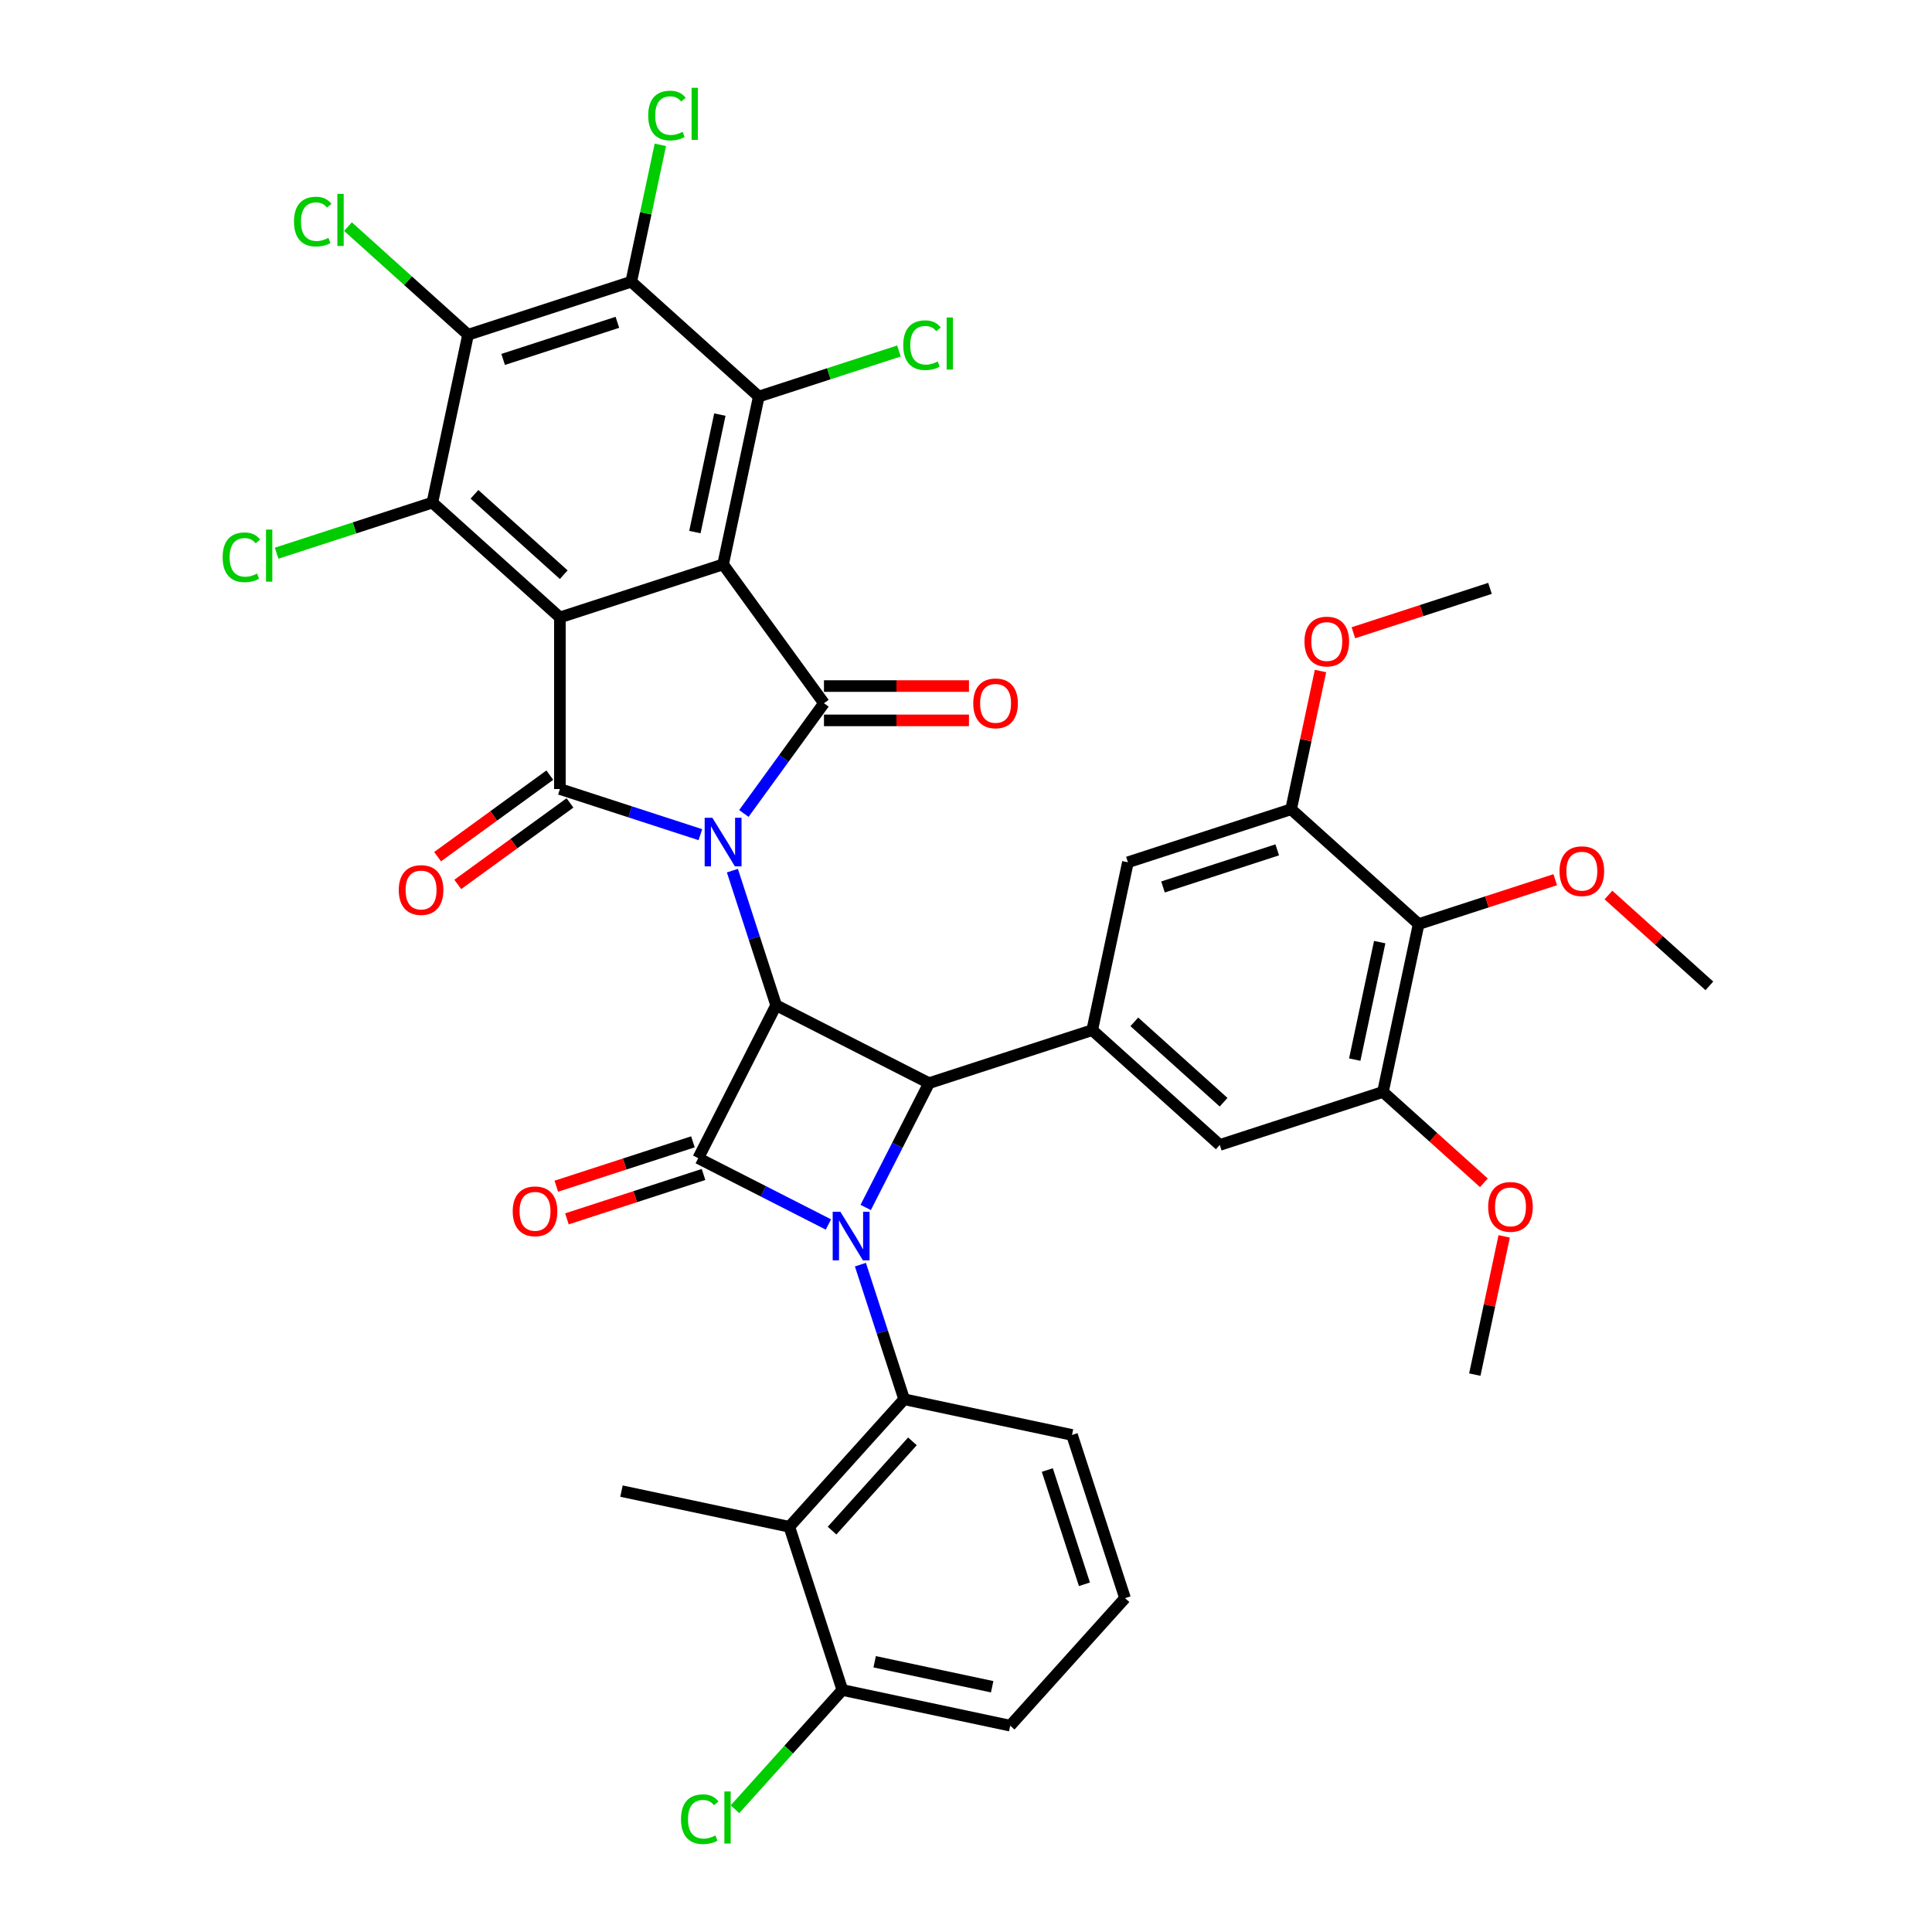 <?xml version='1.0' encoding='iso-8859-1'?>
<svg version='1.1' baseProfile='full'
              xmlns='http://www.w3.org/2000/svg'
                      xmlns:rdkit='http://www.rdkit.org/xml'
                      xmlns:xlink='http://www.w3.org/1999/xlink'
                  xml:space='preserve'
width='1000px' height='1000px' viewBox='0 0 1000 1000'>
<!-- END OF HEADER -->
<rect style='opacity:1.0;fill:#FFFFFF;stroke:none' width='1000' height='1000' x='0' y='0'> </rect>
<path class='bond-2' d='M 379.085,450.642 L 390.405,485.48' style='fill:none;fill-rule:evenodd;stroke:#0000FF;stroke-width:6px;stroke-linecap:butt;stroke-linejoin:miter;stroke-opacity:1' />
<path class='bond-2' d='M 390.405,485.48 L 401.724,520.318' style='fill:none;fill-rule:evenodd;stroke:#000000;stroke-width:6px;stroke-linecap:butt;stroke-linejoin:miter;stroke-opacity:1' />
<path class='bond-4' d='M 385.028,421.047 L 405.756,392.517' style='fill:none;fill-rule:evenodd;stroke:#0000FF;stroke-width:6px;stroke-linecap:butt;stroke-linejoin:miter;stroke-opacity:1' />
<path class='bond-4' d='M 405.756,392.517 L 426.485,363.987' style='fill:none;fill-rule:evenodd;stroke:#000000;stroke-width:6px;stroke-linecap:butt;stroke-linejoin:miter;stroke-opacity:1' />
<path class='bond-5' d='M 362.517,432.024 L 326.16,420.211' style='fill:none;fill-rule:evenodd;stroke:#0000FF;stroke-width:6px;stroke-linecap:butt;stroke-linejoin:miter;stroke-opacity:1' />
<path class='bond-5' d='M 326.16,420.211 L 289.803,408.398' style='fill:none;fill-rule:evenodd;stroke:#000000;stroke-width:6px;stroke-linecap:butt;stroke-linejoin:miter;stroke-opacity:1' />
<path class='bond-0' d='M 374.277,292.13 L 426.485,363.987' style='fill:none;fill-rule:evenodd;stroke:#000000;stroke-width:6px;stroke-linecap:butt;stroke-linejoin:miter;stroke-opacity:1' />
<path class='bond-9' d='M 374.277,292.13 L 392.744,205.25' style='fill:none;fill-rule:evenodd;stroke:#000000;stroke-width:6px;stroke-linecap:butt;stroke-linejoin:miter;stroke-opacity:1' />
<path class='bond-9' d='M 359.671,275.405 L 372.598,214.589' style='fill:none;fill-rule:evenodd;stroke:#000000;stroke-width:6px;stroke-linecap:butt;stroke-linejoin:miter;stroke-opacity:1' />
<path class='bond-39' d='M 374.277,292.13 L 289.803,319.577' style='fill:none;fill-rule:evenodd;stroke:#000000;stroke-width:6px;stroke-linecap:butt;stroke-linejoin:miter;stroke-opacity:1' />
<path class='bond-1' d='M 289.803,319.577 L 289.803,408.398' style='fill:none;fill-rule:evenodd;stroke:#000000;stroke-width:6px;stroke-linecap:butt;stroke-linejoin:miter;stroke-opacity:1' />
<path class='bond-8' d='M 289.803,319.577 L 223.797,260.144' style='fill:none;fill-rule:evenodd;stroke:#000000;stroke-width:6px;stroke-linecap:butt;stroke-linejoin:miter;stroke-opacity:1' />
<path class='bond-8' d='M 291.789,297.461 L 245.584,255.858' style='fill:none;fill-rule:evenodd;stroke:#000000;stroke-width:6px;stroke-linecap:butt;stroke-linejoin:miter;stroke-opacity:1' />
<path class='bond-6' d='M 401.724,520.318 L 361.4,599.458' style='fill:none;fill-rule:evenodd;stroke:#000000;stroke-width:6px;stroke-linecap:butt;stroke-linejoin:miter;stroke-opacity:1' />
<path class='bond-7' d='M 401.724,520.318 L 480.864,560.642' style='fill:none;fill-rule:evenodd;stroke:#000000;stroke-width:6px;stroke-linecap:butt;stroke-linejoin:miter;stroke-opacity:1' />
<path class='bond-3' d='M 448.08,624.985 L 464.472,592.813' style='fill:none;fill-rule:evenodd;stroke:#0000FF;stroke-width:6px;stroke-linecap:butt;stroke-linejoin:miter;stroke-opacity:1' />
<path class='bond-3' d='M 464.472,592.813 L 480.864,560.642' style='fill:none;fill-rule:evenodd;stroke:#000000;stroke-width:6px;stroke-linecap:butt;stroke-linejoin:miter;stroke-opacity:1' />
<path class='bond-10' d='M 445.348,654.58 L 456.668,689.418' style='fill:none;fill-rule:evenodd;stroke:#0000FF;stroke-width:6px;stroke-linecap:butt;stroke-linejoin:miter;stroke-opacity:1' />
<path class='bond-10' d='M 456.668,689.418 L 467.987,724.256' style='fill:none;fill-rule:evenodd;stroke:#000000;stroke-width:6px;stroke-linecap:butt;stroke-linejoin:miter;stroke-opacity:1' />
<path class='bond-40' d='M 428.78,633.79 L 395.09,616.624' style='fill:none;fill-rule:evenodd;stroke:#0000FF;stroke-width:6px;stroke-linecap:butt;stroke-linejoin:miter;stroke-opacity:1' />
<path class='bond-40' d='M 395.09,616.624 L 361.4,599.458' style='fill:none;fill-rule:evenodd;stroke:#000000;stroke-width:6px;stroke-linecap:butt;stroke-linejoin:miter;stroke-opacity:1' />
<path class='bond-21' d='M 426.485,372.869 L 464.011,372.869' style='fill:none;fill-rule:evenodd;stroke:#000000;stroke-width:6px;stroke-linecap:butt;stroke-linejoin:miter;stroke-opacity:1' />
<path class='bond-21' d='M 464.011,372.869 L 501.538,372.869' style='fill:none;fill-rule:evenodd;stroke:#FF0000;stroke-width:6px;stroke-linecap:butt;stroke-linejoin:miter;stroke-opacity:1' />
<path class='bond-21' d='M 426.485,355.105 L 464.011,355.105' style='fill:none;fill-rule:evenodd;stroke:#000000;stroke-width:6px;stroke-linecap:butt;stroke-linejoin:miter;stroke-opacity:1' />
<path class='bond-21' d='M 464.011,355.105 L 501.538,355.105' style='fill:none;fill-rule:evenodd;stroke:#FF0000;stroke-width:6px;stroke-linecap:butt;stroke-linejoin:miter;stroke-opacity:1' />
<path class='bond-20' d='M 284.583,401.212 L 255.538,422.315' style='fill:none;fill-rule:evenodd;stroke:#000000;stroke-width:6px;stroke-linecap:butt;stroke-linejoin:miter;stroke-opacity:1' />
<path class='bond-20' d='M 255.538,422.315 L 226.492,443.417' style='fill:none;fill-rule:evenodd;stroke:#FF0000;stroke-width:6px;stroke-linecap:butt;stroke-linejoin:miter;stroke-opacity:1' />
<path class='bond-20' d='M 295.024,415.584 L 265.979,436.686' style='fill:none;fill-rule:evenodd;stroke:#000000;stroke-width:6px;stroke-linecap:butt;stroke-linejoin:miter;stroke-opacity:1' />
<path class='bond-20' d='M 265.979,436.686 L 236.934,457.789' style='fill:none;fill-rule:evenodd;stroke:#FF0000;stroke-width:6px;stroke-linecap:butt;stroke-linejoin:miter;stroke-opacity:1' />
<path class='bond-22' d='M 358.656,591.011 L 323.302,602.498' style='fill:none;fill-rule:evenodd;stroke:#000000;stroke-width:6px;stroke-linecap:butt;stroke-linejoin:miter;stroke-opacity:1' />
<path class='bond-22' d='M 323.302,602.498 L 287.949,613.985' style='fill:none;fill-rule:evenodd;stroke:#FF0000;stroke-width:6px;stroke-linecap:butt;stroke-linejoin:miter;stroke-opacity:1' />
<path class='bond-22' d='M 364.145,607.906 L 328.792,619.393' style='fill:none;fill-rule:evenodd;stroke:#000000;stroke-width:6px;stroke-linecap:butt;stroke-linejoin:miter;stroke-opacity:1' />
<path class='bond-22' d='M 328.792,619.393 L 293.439,630.88' style='fill:none;fill-rule:evenodd;stroke:#FF0000;stroke-width:6px;stroke-linecap:butt;stroke-linejoin:miter;stroke-opacity:1' />
<path class='bond-13' d='M 480.864,560.642 L 565.338,533.195' style='fill:none;fill-rule:evenodd;stroke:#000000;stroke-width:6px;stroke-linecap:butt;stroke-linejoin:miter;stroke-opacity:1' />
<path class='bond-12' d='M 223.797,260.144 L 242.264,173.264' style='fill:none;fill-rule:evenodd;stroke:#000000;stroke-width:6px;stroke-linecap:butt;stroke-linejoin:miter;stroke-opacity:1' />
<path class='bond-24' d='M 223.797,260.144 L 183.487,273.242' style='fill:none;fill-rule:evenodd;stroke:#000000;stroke-width:6px;stroke-linecap:butt;stroke-linejoin:miter;stroke-opacity:1' />
<path class='bond-24' d='M 183.487,273.242 L 143.178,286.339' style='fill:none;fill-rule:evenodd;stroke:#00CC00;stroke-width:6px;stroke-linecap:butt;stroke-linejoin:miter;stroke-opacity:1' />
<path class='bond-11' d='M 392.744,205.25 L 326.737,145.817' style='fill:none;fill-rule:evenodd;stroke:#000000;stroke-width:6px;stroke-linecap:butt;stroke-linejoin:miter;stroke-opacity:1' />
<path class='bond-25' d='M 392.744,205.25 L 429.021,193.463' style='fill:none;fill-rule:evenodd;stroke:#000000;stroke-width:6px;stroke-linecap:butt;stroke-linejoin:miter;stroke-opacity:1' />
<path class='bond-25' d='M 429.021,193.463 L 465.298,181.676' style='fill:none;fill-rule:evenodd;stroke:#00CC00;stroke-width:6px;stroke-linecap:butt;stroke-linejoin:miter;stroke-opacity:1' />
<path class='bond-14' d='M 467.987,724.256 L 408.555,790.262' style='fill:none;fill-rule:evenodd;stroke:#000000;stroke-width:6px;stroke-linecap:butt;stroke-linejoin:miter;stroke-opacity:1' />
<path class='bond-14' d='M 472.274,746.043 L 430.671,792.248' style='fill:none;fill-rule:evenodd;stroke:#000000;stroke-width:6px;stroke-linecap:butt;stroke-linejoin:miter;stroke-opacity:1' />
<path class='bond-29' d='M 467.987,724.256 L 554.867,742.723' style='fill:none;fill-rule:evenodd;stroke:#000000;stroke-width:6px;stroke-linecap:butt;stroke-linejoin:miter;stroke-opacity:1' />
<path class='bond-27' d='M 326.737,145.817 L 334.268,110.389' style='fill:none;fill-rule:evenodd;stroke:#000000;stroke-width:6px;stroke-linecap:butt;stroke-linejoin:miter;stroke-opacity:1' />
<path class='bond-27' d='M 334.268,110.389 L 341.798,74.961' style='fill:none;fill-rule:evenodd;stroke:#00CC00;stroke-width:6px;stroke-linecap:butt;stroke-linejoin:miter;stroke-opacity:1' />
<path class='bond-41' d='M 326.737,145.817 L 242.264,173.264' style='fill:none;fill-rule:evenodd;stroke:#000000;stroke-width:6px;stroke-linecap:butt;stroke-linejoin:miter;stroke-opacity:1' />
<path class='bond-41' d='M 319.556,166.829 L 260.424,186.042' style='fill:none;fill-rule:evenodd;stroke:#000000;stroke-width:6px;stroke-linecap:butt;stroke-linejoin:miter;stroke-opacity:1' />
<path class='bond-26' d='M 242.264,173.264 L 211.188,145.284' style='fill:none;fill-rule:evenodd;stroke:#000000;stroke-width:6px;stroke-linecap:butt;stroke-linejoin:miter;stroke-opacity:1' />
<path class='bond-26' d='M 211.188,145.284 L 180.112,117.303' style='fill:none;fill-rule:evenodd;stroke:#00CC00;stroke-width:6px;stroke-linecap:butt;stroke-linejoin:miter;stroke-opacity:1' />
<path class='bond-18' d='M 565.338,533.195 L 583.804,446.315' style='fill:none;fill-rule:evenodd;stroke:#000000;stroke-width:6px;stroke-linecap:butt;stroke-linejoin:miter;stroke-opacity:1' />
<path class='bond-19' d='M 565.338,533.195 L 631.344,592.628' style='fill:none;fill-rule:evenodd;stroke:#000000;stroke-width:6px;stroke-linecap:butt;stroke-linejoin:miter;stroke-opacity:1' />
<path class='bond-19' d='M 587.125,528.909 L 633.33,570.512' style='fill:none;fill-rule:evenodd;stroke:#000000;stroke-width:6px;stroke-linecap:butt;stroke-linejoin:miter;stroke-opacity:1' />
<path class='bond-23' d='M 408.555,790.262 L 436.002,874.736' style='fill:none;fill-rule:evenodd;stroke:#000000;stroke-width:6px;stroke-linecap:butt;stroke-linejoin:miter;stroke-opacity:1' />
<path class='bond-33' d='M 408.555,790.262 L 321.675,771.796' style='fill:none;fill-rule:evenodd;stroke:#000000;stroke-width:6px;stroke-linecap:butt;stroke-linejoin:miter;stroke-opacity:1' />
<path class='bond-15' d='M 734.285,478.301 L 715.818,565.181' style='fill:none;fill-rule:evenodd;stroke:#000000;stroke-width:6px;stroke-linecap:butt;stroke-linejoin:miter;stroke-opacity:1' />
<path class='bond-15' d='M 714.139,487.639 L 701.212,548.455' style='fill:none;fill-rule:evenodd;stroke:#000000;stroke-width:6px;stroke-linecap:butt;stroke-linejoin:miter;stroke-opacity:1' />
<path class='bond-28' d='M 734.285,478.301 L 769.638,466.814' style='fill:none;fill-rule:evenodd;stroke:#000000;stroke-width:6px;stroke-linecap:butt;stroke-linejoin:miter;stroke-opacity:1' />
<path class='bond-28' d='M 769.638,466.814 L 804.991,455.327' style='fill:none;fill-rule:evenodd;stroke:#FF0000;stroke-width:6px;stroke-linecap:butt;stroke-linejoin:miter;stroke-opacity:1' />
<path class='bond-42' d='M 734.285,478.301 L 668.278,418.868' style='fill:none;fill-rule:evenodd;stroke:#000000;stroke-width:6px;stroke-linecap:butt;stroke-linejoin:miter;stroke-opacity:1' />
<path class='bond-16' d='M 668.278,418.868 L 583.804,446.315' style='fill:none;fill-rule:evenodd;stroke:#000000;stroke-width:6px;stroke-linecap:butt;stroke-linejoin:miter;stroke-opacity:1' />
<path class='bond-16' d='M 661.096,439.88 L 601.965,459.093' style='fill:none;fill-rule:evenodd;stroke:#000000;stroke-width:6px;stroke-linecap:butt;stroke-linejoin:miter;stroke-opacity:1' />
<path class='bond-30' d='M 668.278,418.868 L 675.882,383.094' style='fill:none;fill-rule:evenodd;stroke:#000000;stroke-width:6px;stroke-linecap:butt;stroke-linejoin:miter;stroke-opacity:1' />
<path class='bond-30' d='M 675.882,383.094 L 683.486,347.319' style='fill:none;fill-rule:evenodd;stroke:#FF0000;stroke-width:6px;stroke-linecap:butt;stroke-linejoin:miter;stroke-opacity:1' />
<path class='bond-17' d='M 715.818,565.181 L 631.344,592.628' style='fill:none;fill-rule:evenodd;stroke:#000000;stroke-width:6px;stroke-linecap:butt;stroke-linejoin:miter;stroke-opacity:1' />
<path class='bond-31' d='M 715.818,565.181 L 741.938,588.699' style='fill:none;fill-rule:evenodd;stroke:#000000;stroke-width:6px;stroke-linecap:butt;stroke-linejoin:miter;stroke-opacity:1' />
<path class='bond-31' d='M 741.938,588.699 L 768.057,612.217' style='fill:none;fill-rule:evenodd;stroke:#FF0000;stroke-width:6px;stroke-linecap:butt;stroke-linejoin:miter;stroke-opacity:1' />
<path class='bond-32' d='M 436.002,874.736 L 408.213,905.599' style='fill:none;fill-rule:evenodd;stroke:#000000;stroke-width:6px;stroke-linecap:butt;stroke-linejoin:miter;stroke-opacity:1' />
<path class='bond-32' d='M 408.213,905.599 L 380.424,936.461' style='fill:none;fill-rule:evenodd;stroke:#00CC00;stroke-width:6px;stroke-linecap:butt;stroke-linejoin:miter;stroke-opacity:1' />
<path class='bond-43' d='M 436.002,874.736 L 522.882,893.203' style='fill:none;fill-rule:evenodd;stroke:#000000;stroke-width:6px;stroke-linecap:butt;stroke-linejoin:miter;stroke-opacity:1' />
<path class='bond-43' d='M 452.727,860.13 L 513.543,873.057' style='fill:none;fill-rule:evenodd;stroke:#000000;stroke-width:6px;stroke-linecap:butt;stroke-linejoin:miter;stroke-opacity:1' />
<path class='bond-36' d='M 832.526,463.25 L 858.645,486.768' style='fill:none;fill-rule:evenodd;stroke:#FF0000;stroke-width:6px;stroke-linecap:butt;stroke-linejoin:miter;stroke-opacity:1' />
<path class='bond-36' d='M 858.645,486.768 L 884.765,510.286' style='fill:none;fill-rule:evenodd;stroke:#000000;stroke-width:6px;stroke-linecap:butt;stroke-linejoin:miter;stroke-opacity:1' />
<path class='bond-34' d='M 554.867,742.723 L 582.314,827.196' style='fill:none;fill-rule:evenodd;stroke:#000000;stroke-width:6px;stroke-linecap:butt;stroke-linejoin:miter;stroke-opacity:1' />
<path class='bond-34' d='M 542.09,760.883 L 561.303,820.015' style='fill:none;fill-rule:evenodd;stroke:#000000;stroke-width:6px;stroke-linecap:butt;stroke-linejoin:miter;stroke-opacity:1' />
<path class='bond-38' d='M 700.512,327.515 L 735.865,316.028' style='fill:none;fill-rule:evenodd;stroke:#FF0000;stroke-width:6px;stroke-linecap:butt;stroke-linejoin:miter;stroke-opacity:1' />
<path class='bond-38' d='M 735.865,316.028 L 771.219,304.541' style='fill:none;fill-rule:evenodd;stroke:#000000;stroke-width:6px;stroke-linecap:butt;stroke-linejoin:miter;stroke-opacity:1' />
<path class='bond-37' d='M 778.566,639.944 L 770.962,675.719' style='fill:none;fill-rule:evenodd;stroke:#FF0000;stroke-width:6px;stroke-linecap:butt;stroke-linejoin:miter;stroke-opacity:1' />
<path class='bond-37' d='M 770.962,675.719 L 763.358,711.493' style='fill:none;fill-rule:evenodd;stroke:#000000;stroke-width:6px;stroke-linecap:butt;stroke-linejoin:miter;stroke-opacity:1' />
<path class='bond-35' d='M 582.314,827.196 L 522.882,893.203' style='fill:none;fill-rule:evenodd;stroke:#000000;stroke-width:6px;stroke-linecap:butt;stroke-linejoin:miter;stroke-opacity:1' />
<path  class='atom-0' d='M 368.717 423.268
L 376.959 436.591
Q 377.777 437.906, 379.091 440.286
Q 380.406 442.666, 380.477 442.808
L 380.477 423.268
L 383.816 423.268
L 383.816 448.422
L 380.37 448.422
L 371.524 433.855
Q 370.493 432.15, 369.392 430.196
Q 368.326 428.242, 368.006 427.638
L 368.006 448.422
L 364.738 448.422
L 364.738 423.268
L 368.717 423.268
' fill='#0000FF'/>
<path  class='atom-4' d='M 434.98 627.205
L 443.223 640.528
Q 444.04 641.843, 445.354 644.223
Q 446.669 646.604, 446.74 646.746
L 446.74 627.205
L 450.08 627.205
L 450.08 652.359
L 446.633 652.359
L 437.787 637.793
Q 436.756 636.087, 435.655 634.133
Q 434.589 632.179, 434.269 631.575
L 434.269 652.359
L 431.001 652.359
L 431.001 627.205
L 434.98 627.205
' fill='#0000FF'/>
<path  class='atom-21' d='M 206.399 460.676
Q 206.399 454.637, 209.384 451.261
Q 212.368 447.886, 217.946 447.886
Q 223.524 447.886, 226.508 451.261
Q 229.493 454.637, 229.493 460.676
Q 229.493 466.787, 226.473 470.269
Q 223.453 473.715, 217.946 473.715
Q 212.404 473.715, 209.384 470.269
Q 206.399 466.823, 206.399 460.676
M 217.946 470.873
Q 221.783 470.873, 223.844 468.315
Q 225.94 465.721, 225.94 460.676
Q 225.94 455.738, 223.844 453.251
Q 221.783 450.728, 217.946 450.728
Q 214.109 450.728, 212.013 453.215
Q 209.952 455.702, 209.952 460.676
Q 209.952 465.757, 212.013 468.315
Q 214.109 470.873, 217.946 470.873
' fill='#FF0000'/>
<path  class='atom-22' d='M 503.759 364.058
Q 503.759 358.019, 506.743 354.643
Q 509.727 351.268, 515.305 351.268
Q 520.883 351.268, 523.868 354.643
Q 526.852 358.019, 526.852 364.058
Q 526.852 370.169, 523.832 373.651
Q 520.812 377.097, 515.305 377.097
Q 509.763 377.097, 506.743 373.651
Q 503.759 370.205, 503.759 364.058
M 515.305 374.255
Q 519.142 374.255, 521.203 371.697
Q 523.299 369.103, 523.299 364.058
Q 523.299 359.12, 521.203 356.633
Q 519.142 354.111, 515.305 354.111
Q 511.468 354.111, 509.372 356.598
Q 507.311 359.084, 507.311 364.058
Q 507.311 369.139, 509.372 371.697
Q 511.468 374.255, 515.305 374.255
' fill='#FF0000'/>
<path  class='atom-23' d='M 265.38 626.977
Q 265.38 620.937, 268.364 617.562
Q 271.349 614.186, 276.927 614.186
Q 282.505 614.186, 285.489 617.562
Q 288.473 620.937, 288.473 626.977
Q 288.473 633.087, 285.454 636.569
Q 282.434 640.015, 276.927 640.015
Q 271.384 640.015, 268.364 636.569
Q 265.38 633.123, 265.38 626.977
M 276.927 637.173
Q 280.764 637.173, 282.824 634.615
Q 284.921 632.022, 284.921 626.977
Q 284.921 622.038, 282.824 619.551
Q 280.764 617.029, 276.927 617.029
Q 273.09 617.029, 270.994 619.516
Q 268.933 622.003, 268.933 626.977
Q 268.933 632.057, 270.994 634.615
Q 273.09 637.173, 276.927 637.173
' fill='#FF0000'/>
<path  class='atom-25' d='M 115.235 288.462
Q 115.235 282.209, 118.148 278.94
Q 121.097 275.636, 126.675 275.636
Q 131.862 275.636, 134.633 279.296
L 132.289 281.214
Q 130.263 278.549, 126.675 278.549
Q 122.874 278.549, 120.848 281.108
Q 118.859 283.63, 118.859 288.462
Q 118.859 293.436, 120.92 295.994
Q 123.016 298.552, 127.066 298.552
Q 129.837 298.552, 133.07 296.882
L 134.065 299.547
Q 132.75 300.399, 130.761 300.897
Q 128.771 301.394, 126.569 301.394
Q 121.097 301.394, 118.148 298.055
Q 115.235 294.715, 115.235 288.462
' fill='#00CC00'/>
<path  class='atom-25' d='M 137.689 274.108
L 140.957 274.108
L 140.957 301.074
L 137.689 301.074
L 137.689 274.108
' fill='#00CC00'/>
<path  class='atom-26' d='M 467.518 178.673
Q 467.518 172.42, 470.432 169.152
Q 473.38 165.848, 478.958 165.848
Q 484.145 165.848, 486.917 169.507
L 484.572 171.426
Q 482.547 168.761, 478.958 168.761
Q 475.157 168.761, 473.132 171.319
Q 471.142 173.842, 471.142 178.673
Q 471.142 183.647, 473.203 186.205
Q 475.299 188.763, 479.349 188.763
Q 482.12 188.763, 485.353 187.094
L 486.348 189.758
Q 485.034 190.611, 483.044 191.108
Q 481.055 191.606, 478.852 191.606
Q 473.38 191.606, 470.432 188.266
Q 467.518 184.926, 467.518 178.673
' fill='#00CC00'/>
<path  class='atom-26' d='M 489.972 164.32
L 493.241 164.32
L 493.241 191.286
L 489.972 191.286
L 489.972 164.32
' fill='#00CC00'/>
<path  class='atom-27' d='M 152.169 114.702
Q 152.169 108.449, 155.082 105.181
Q 158.031 101.877, 163.609 101.877
Q 168.796 101.877, 171.567 105.536
L 169.222 107.454
Q 167.197 104.79, 163.609 104.79
Q 159.807 104.79, 157.782 107.348
Q 155.793 109.87, 155.793 114.702
Q 155.793 119.676, 157.853 122.234
Q 159.949 124.792, 164 124.792
Q 166.771 124.792, 170.004 123.122
L 170.999 125.787
Q 169.684 126.64, 167.695 127.137
Q 165.705 127.635, 163.502 127.635
Q 158.031 127.635, 155.082 124.295
Q 152.169 120.955, 152.169 114.702
' fill='#00CC00'/>
<path  class='atom-27' d='M 174.623 100.349
L 177.891 100.349
L 177.891 127.315
L 174.623 127.315
L 174.623 100.349
' fill='#00CC00'/>
<path  class='atom-28' d='M 335.505 59.808
Q 335.505 53.555, 338.418 50.286
Q 341.367 46.982, 346.945 46.982
Q 352.132 46.982, 354.903 50.642
L 352.558 52.56
Q 350.533 49.896, 346.945 49.896
Q 343.143 49.896, 341.118 52.454
Q 339.129 54.976, 339.129 59.808
Q 339.129 64.782, 341.189 67.34
Q 343.286 69.898, 347.336 69.898
Q 350.107 69.898, 353.34 68.228
L 354.335 70.893
Q 353.02 71.746, 351.031 72.243
Q 349.041 72.74, 346.838 72.74
Q 341.367 72.74, 338.418 69.401
Q 335.505 66.061, 335.505 59.808
' fill='#00CC00'/>
<path  class='atom-28' d='M 357.959 45.455
L 361.227 45.455
L 361.227 72.421
L 357.959 72.421
L 357.959 45.455
' fill='#00CC00'/>
<path  class='atom-29' d='M 807.212 450.925
Q 807.212 444.885, 810.196 441.51
Q 813.18 438.135, 818.758 438.135
Q 824.336 438.135, 827.321 441.51
Q 830.305 444.885, 830.305 450.925
Q 830.305 457.036, 827.285 460.517
Q 824.265 463.964, 818.758 463.964
Q 813.216 463.964, 810.196 460.517
Q 807.212 457.071, 807.212 450.925
M 818.758 461.121
Q 822.595 461.121, 824.656 458.563
Q 826.752 455.97, 826.752 450.925
Q 826.752 445.986, 824.656 443.499
Q 822.595 440.977, 818.758 440.977
Q 814.921 440.977, 812.825 443.464
Q 810.764 445.951, 810.764 450.925
Q 810.764 456.005, 812.825 458.563
Q 814.921 461.121, 818.758 461.121
' fill='#FF0000'/>
<path  class='atom-31' d='M 675.198 332.059
Q 675.198 326.02, 678.183 322.644
Q 681.167 319.269, 686.745 319.269
Q 692.323 319.269, 695.307 322.644
Q 698.292 326.02, 698.292 332.059
Q 698.292 338.17, 695.272 341.652
Q 692.252 345.098, 686.745 345.098
Q 681.203 345.098, 678.183 341.652
Q 675.198 338.206, 675.198 332.059
M 686.745 342.256
Q 690.582 342.256, 692.643 339.698
Q 694.739 337.104, 694.739 332.059
Q 694.739 327.121, 692.643 324.634
Q 690.582 322.111, 686.745 322.111
Q 682.908 322.111, 680.812 324.598
Q 678.751 327.085, 678.751 332.059
Q 678.751 337.14, 680.812 339.698
Q 682.908 342.256, 686.745 342.256
' fill='#FF0000'/>
<path  class='atom-32' d='M 770.278 624.684
Q 770.278 618.645, 773.262 615.269
Q 776.247 611.894, 781.825 611.894
Q 787.403 611.894, 790.387 615.269
Q 793.371 618.645, 793.371 624.684
Q 793.371 630.795, 790.351 634.277
Q 787.331 637.723, 781.825 637.723
Q 776.282 637.723, 773.262 634.277
Q 770.278 630.831, 770.278 624.684
M 781.825 634.881
Q 785.662 634.881, 787.722 632.323
Q 789.818 629.729, 789.818 624.684
Q 789.818 619.746, 787.722 617.259
Q 785.662 614.737, 781.825 614.737
Q 777.988 614.737, 775.891 617.224
Q 773.831 619.711, 773.831 624.684
Q 773.831 629.765, 775.891 632.323
Q 777.988 634.881, 781.825 634.881
' fill='#FF0000'/>
<path  class='atom-33' d='M 352.481 941.613
Q 352.481 935.36, 355.394 932.092
Q 358.343 928.787, 363.921 928.787
Q 369.108 928.787, 371.879 932.447
L 369.535 934.365
Q 367.509 931.701, 363.921 931.701
Q 360.119 931.701, 358.094 934.259
Q 356.105 936.781, 356.105 941.613
Q 356.105 946.587, 358.165 949.145
Q 360.262 951.703, 364.312 951.703
Q 367.083 951.703, 370.316 950.033
L 371.311 952.698
Q 369.996 953.551, 368.007 954.048
Q 366.017 954.545, 363.814 954.545
Q 358.343 954.545, 355.394 951.206
Q 352.481 947.866, 352.481 941.613
' fill='#00CC00'/>
<path  class='atom-33' d='M 374.935 927.26
L 378.203 927.26
L 378.203 954.226
L 374.935 954.226
L 374.935 927.26
' fill='#00CC00'/>
</svg>
